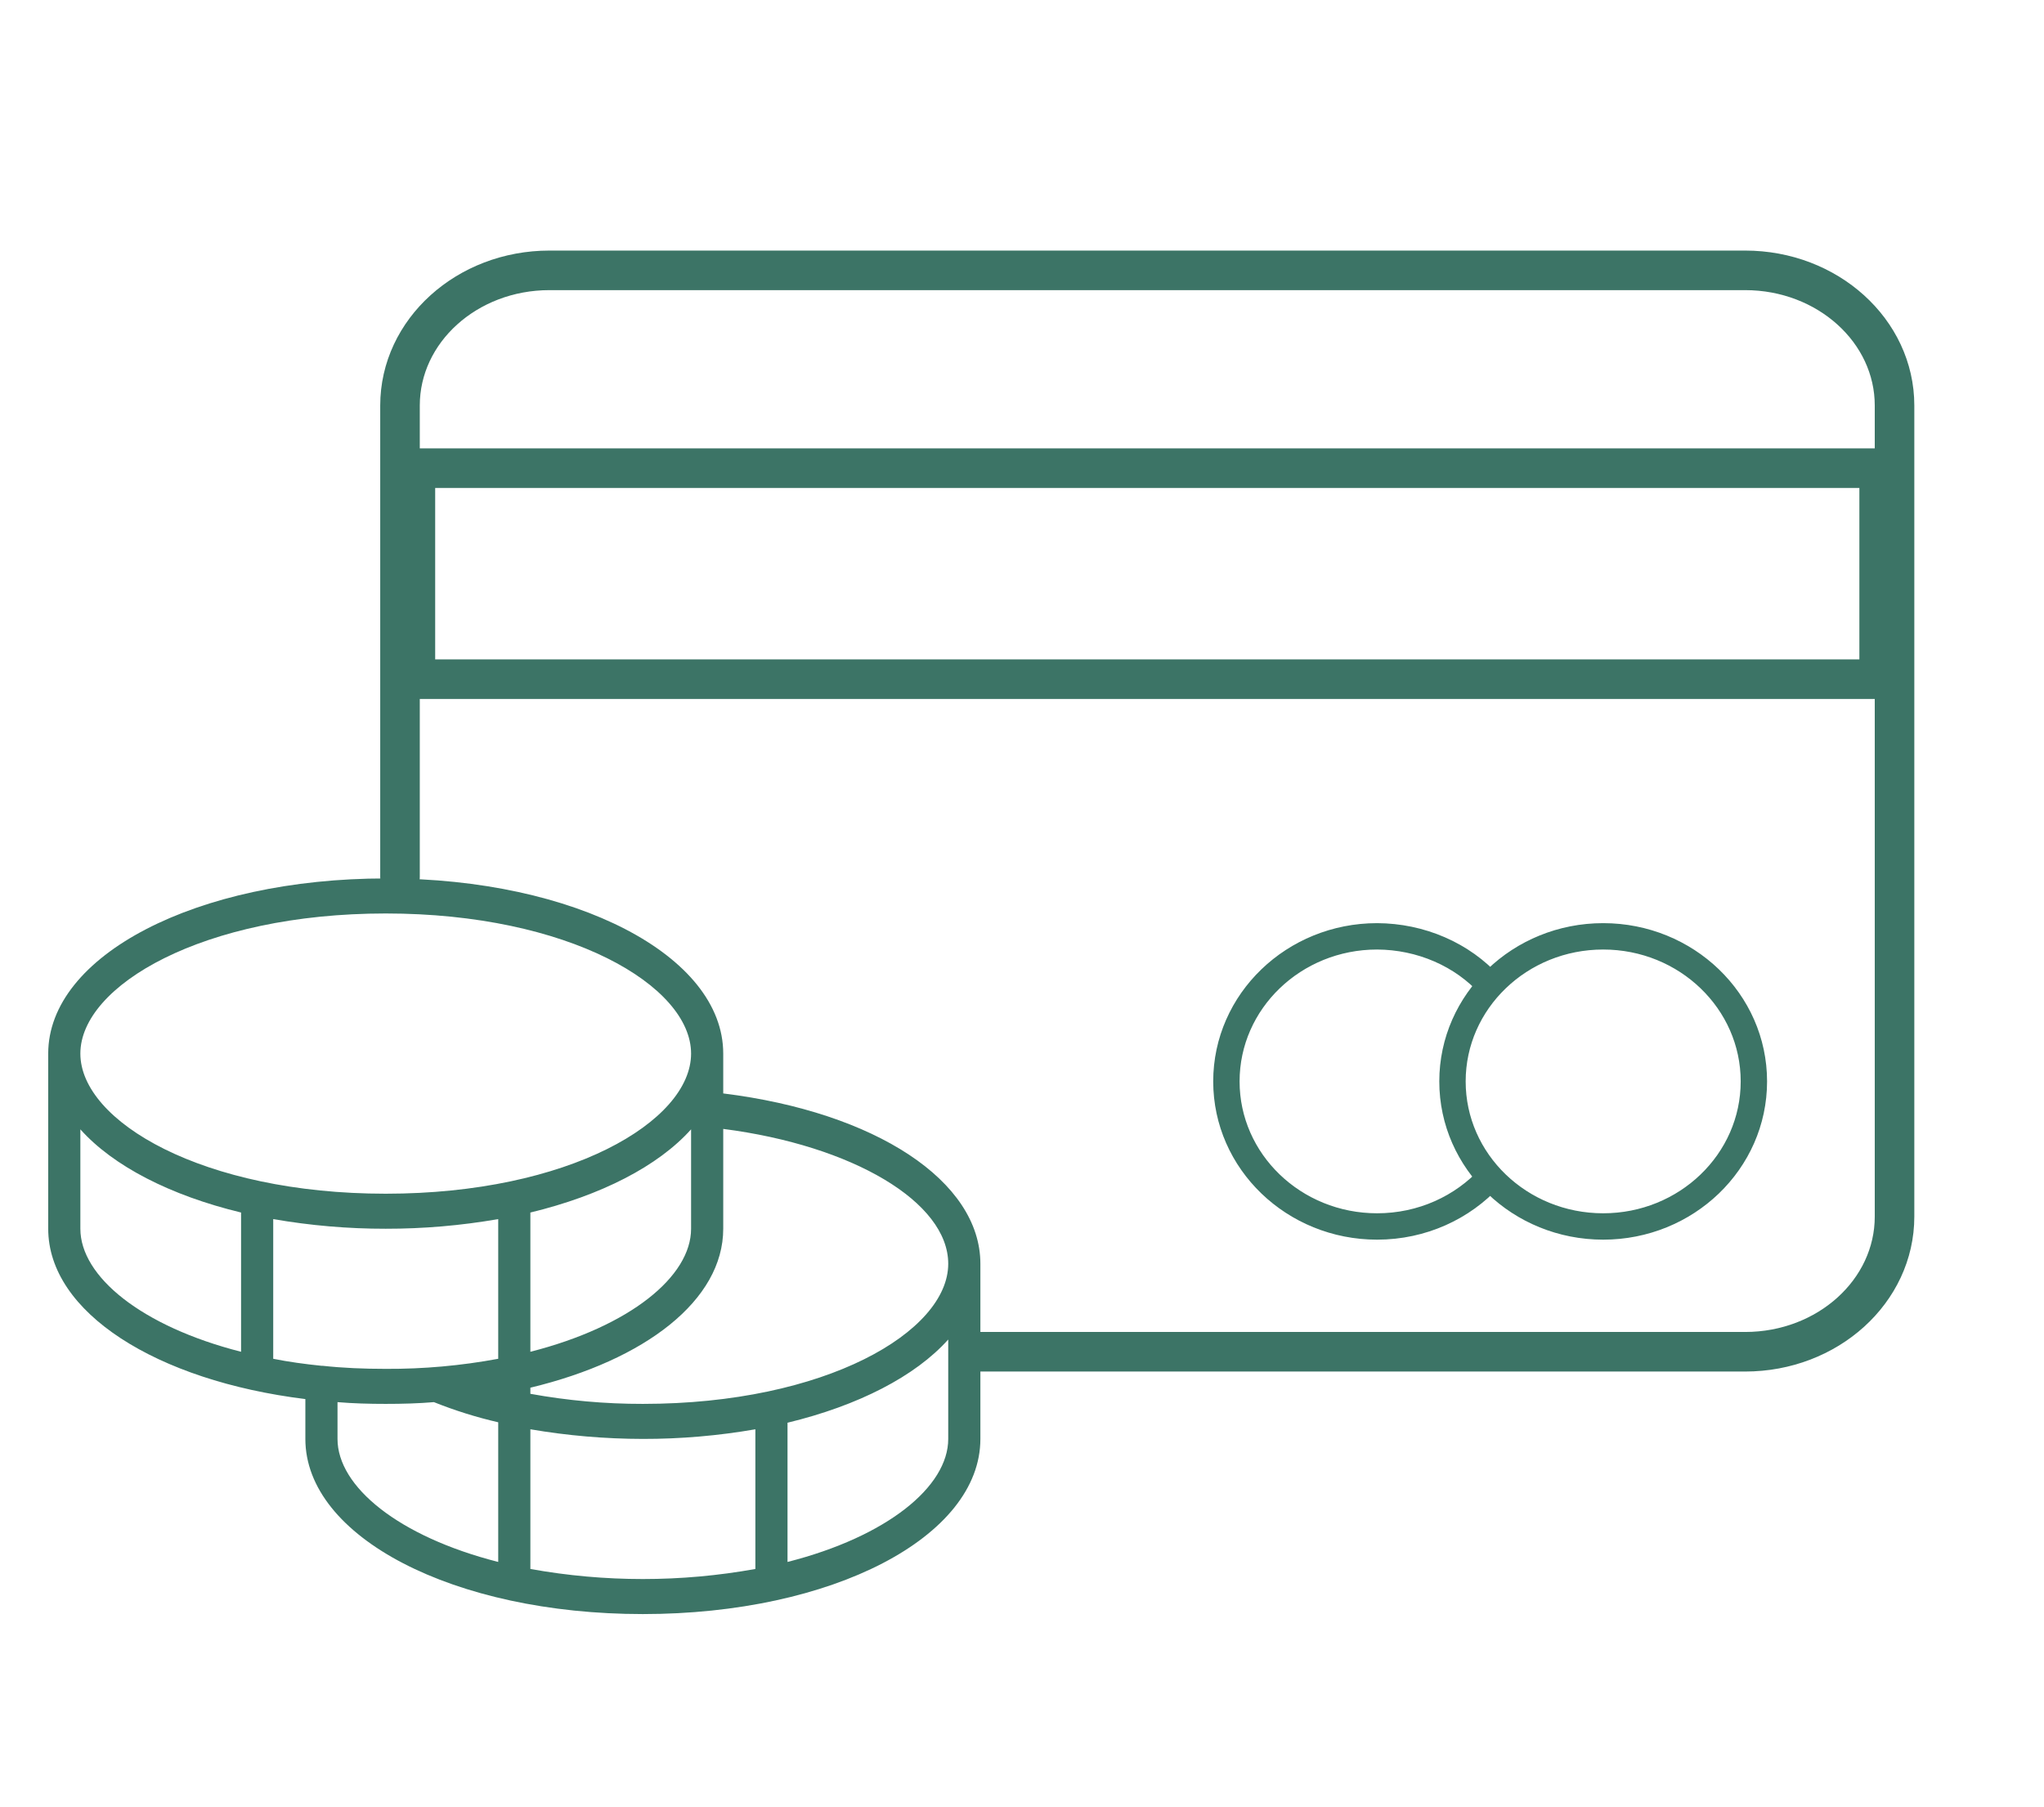 <?xml version="1.0" encoding="UTF-8"?> <svg xmlns="http://www.w3.org/2000/svg" width="155" height="137" viewBox="0 0 155 137" fill="none"> <path d="M74 102.5H132.333C138.592 102.5 143.666 97.911 143.666 92.25V30.75C143.666 25.089 138.592 20.5 132.333 20.5H41.666C35.407 20.5 30.333 25.089 30.333 30.75V66.5" stroke="#3C7466" stroke-width="3" stroke-linecap="round" stroke-linejoin="round"></path> <path d="M113 74.725C111.957 73.566 110.648 72.631 109.167 71.988C107.685 71.344 106.067 71.007 104.428 71C98.12 71 93 75.924 93 82C93 88.076 98.12 93 104.428 93C107.844 93 110.908 91.559 113 89.275M133 82C133 88.076 127.88 93 121.572 93C115.26 93 110.144 88.076 110.144 82C110.144 75.924 115.26 71 121.572 71C127.88 71 133 75.924 133 82Z" stroke="#3C7466" stroke-width="2" stroke-linecap="round" stroke-linejoin="round"></path> <rect x="31.5" y="35.5" width="111" height="16" stroke="#3C7466" stroke-width="3"></rect> <path d="M54.844 82.912V79.891C54.844 72.453 43.601 66.609 29.25 66.609C14.899 66.609 3.656 72.453 3.656 79.891V93.172C3.656 99.514 11.852 104.693 23.156 106.088V109.109C23.156 116.547 34.399 122.391 48.75 122.391C63.101 122.391 74.344 116.547 74.344 109.109V95.828C74.344 89.553 66.391 84.34 54.844 82.912ZM71.906 95.828C71.906 100.975 62.613 106.453 48.75 106.453C45.892 106.457 43.038 106.202 40.219 105.689V105.225C48.933 103.133 54.844 98.584 54.844 93.172V85.602C64.655 86.863 71.906 91.147 71.906 95.828ZM24.466 103.564H24.375C23.095 103.432 21.877 103.266 20.719 103.033V92.441C23.54 92.931 26.393 93.176 29.25 93.172C32.107 93.176 34.96 92.931 37.781 92.441V103.033C34.963 103.557 32.109 103.812 29.25 103.797C27.574 103.797 25.99 103.73 24.466 103.564V103.564ZM52.406 85.635V93.172C52.406 96.791 47.775 100.576 40.219 102.502V91.943C45.581 90.648 49.908 88.424 52.406 85.635V85.635ZM29.25 69.266C43.113 69.266 52.406 74.744 52.406 79.891C52.406 85.037 43.113 90.516 29.25 90.516C15.387 90.516 6.094 85.037 6.094 79.891C6.094 74.744 15.387 69.266 29.25 69.266ZM6.094 93.172V85.635C8.592 88.424 12.919 90.648 18.281 91.943V102.502C10.725 100.576 6.094 96.791 6.094 93.172ZM25.594 109.109V106.32C26.782 106.42 28.001 106.453 29.25 106.453C30.499 106.453 31.718 106.42 32.906 106.32C34.496 106.956 36.125 107.467 37.781 107.848V118.439C30.225 116.514 25.594 112.729 25.594 109.109ZM40.219 118.971V108.379C43.041 108.862 45.893 109.106 48.75 109.109C51.607 109.113 54.46 108.869 57.281 108.379V118.971C51.632 119.989 45.868 119.989 40.219 118.971V118.971ZM71.906 109.109C71.906 112.729 67.275 116.514 59.719 118.439V107.881C65.081 106.586 69.408 104.361 71.906 101.572V109.109Z" fill="#3C7466"></path> </svg> 